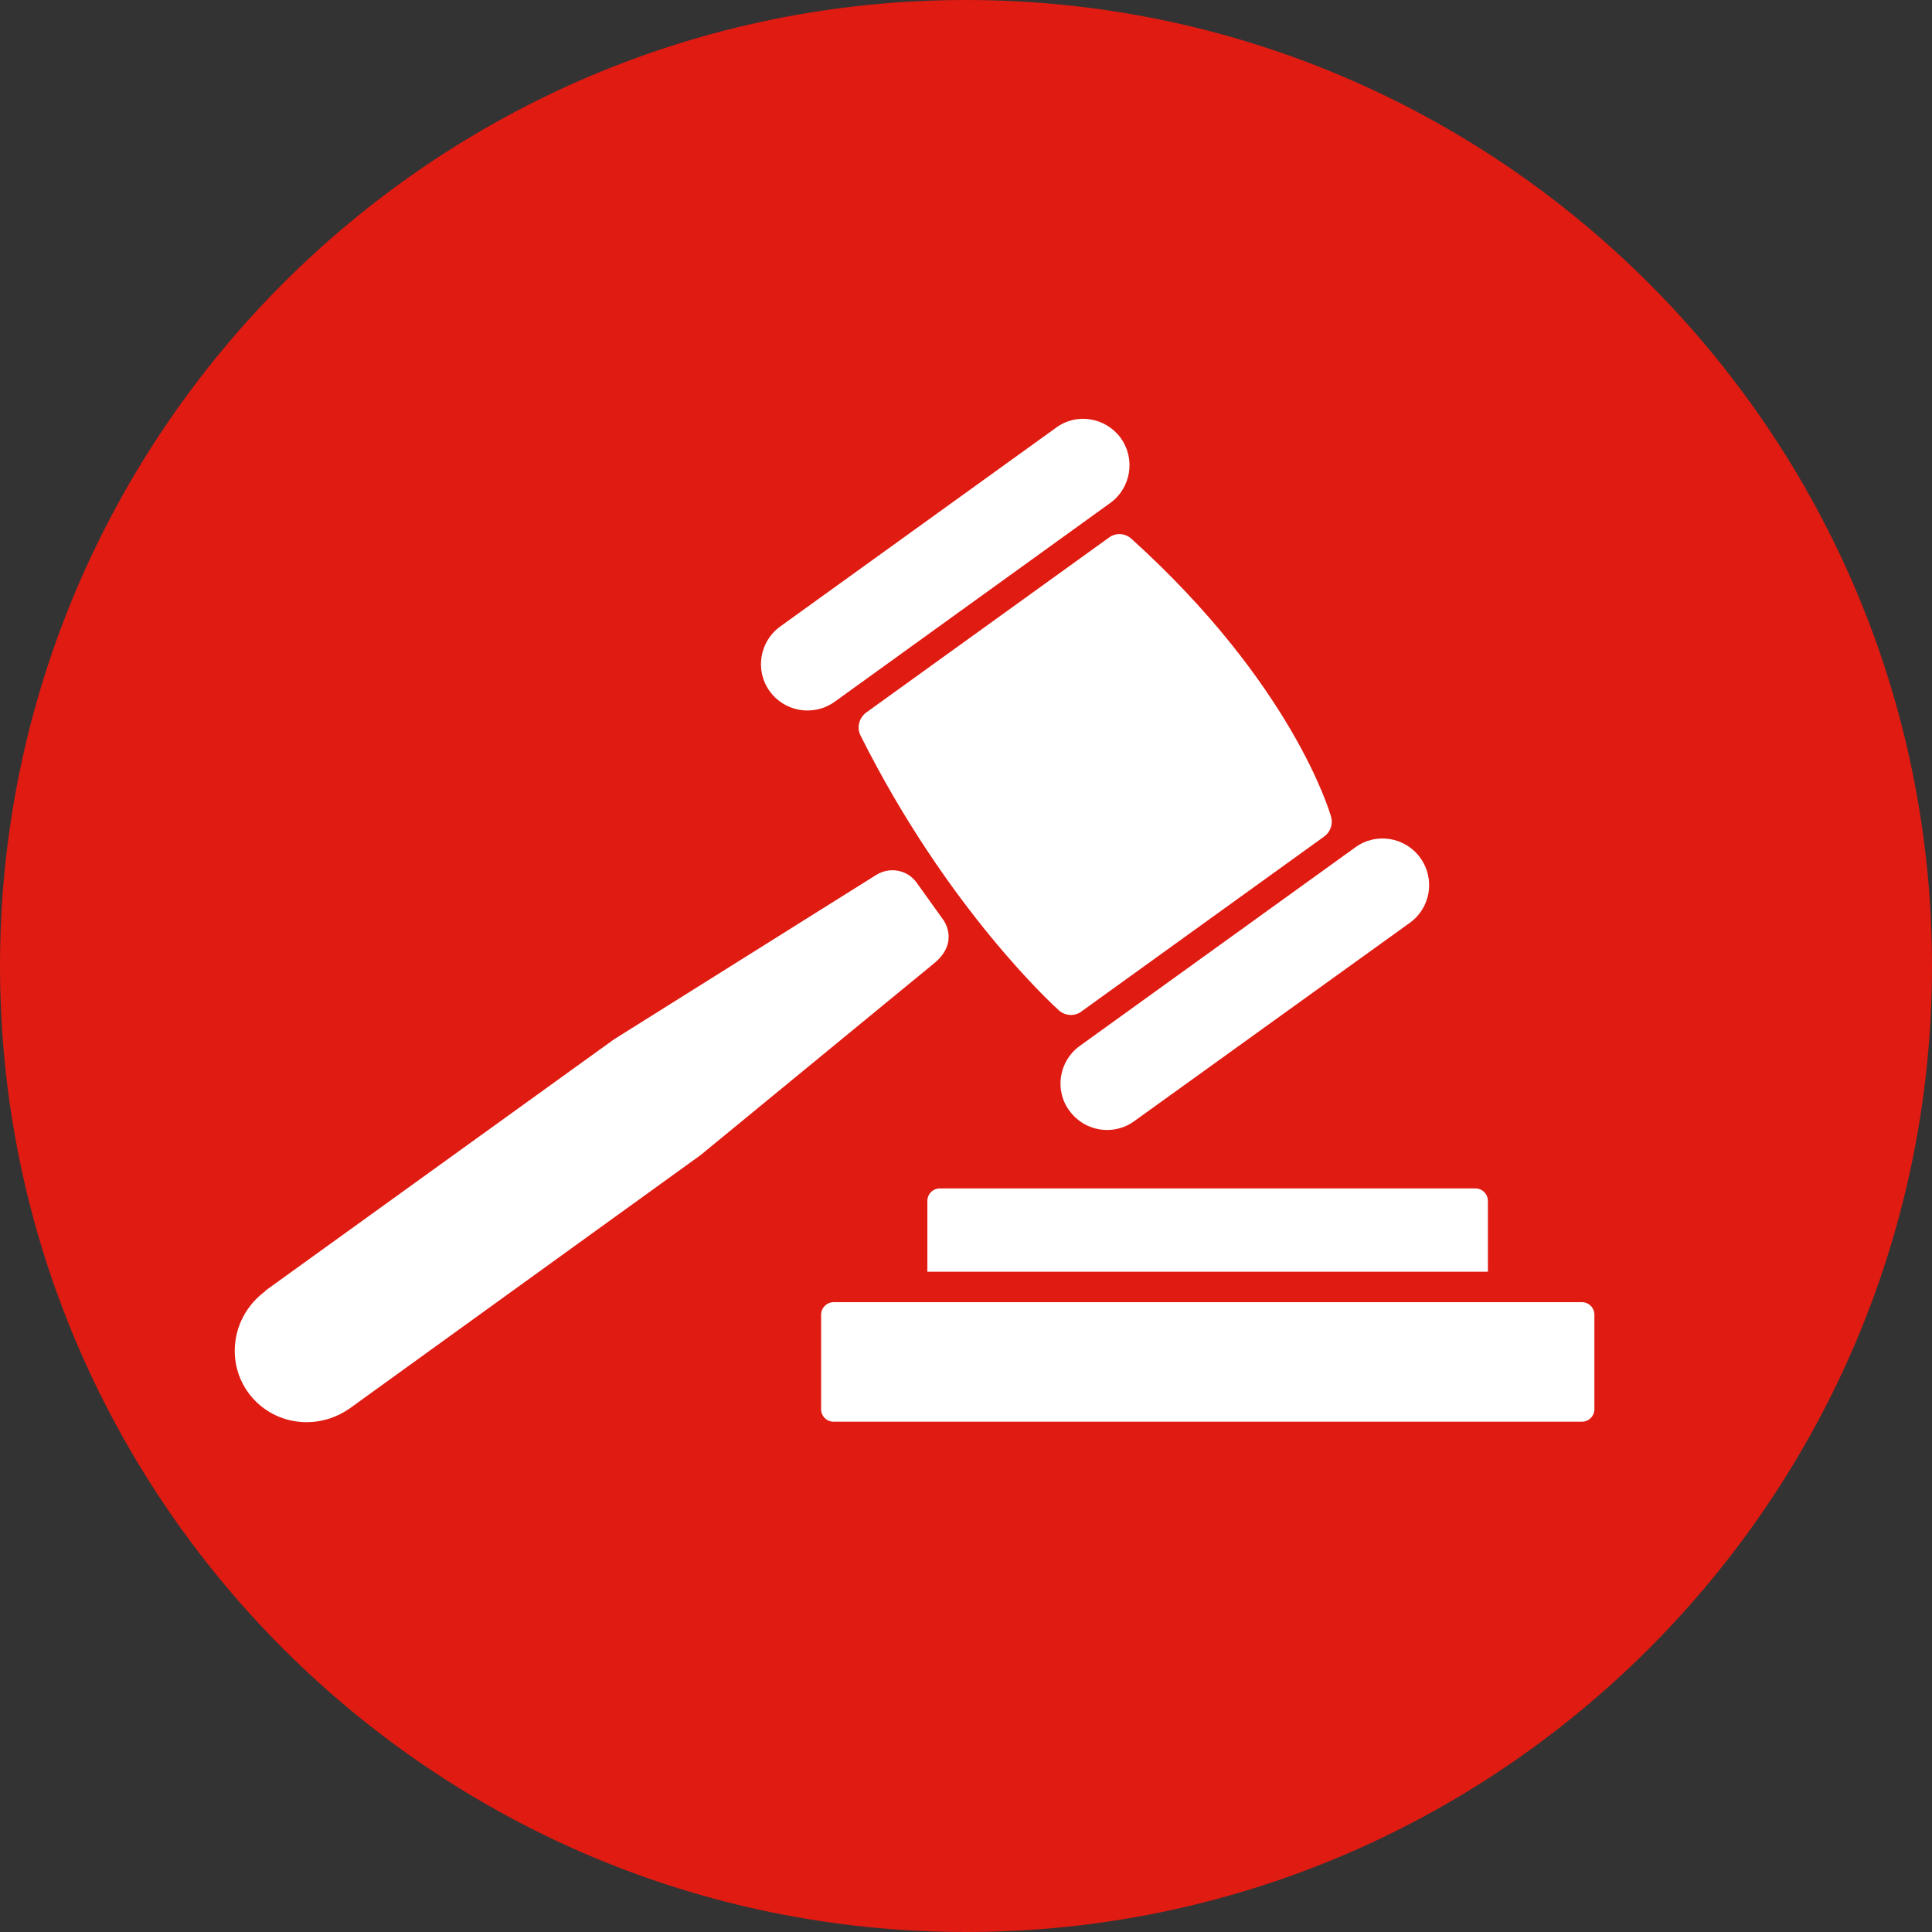 <?xml version="1.0" encoding="utf-8"?>
<!-- Generator: Adobe Illustrator 24.1.3, SVG Export Plug-In . SVG Version: 6.00 Build 0)  -->
<svg version="1.1" id="Layer_1" xmlns="http://www.w3.org/2000/svg" xmlns:xlink="http://www.w3.org/1999/xlink" x="0px" y="0px"
	 viewBox="0 0 800 800" style="enable-background:new 0 0 800 800;" xml:space="preserve">
<rect x="0" y="0" width="800" height="800" fill="#333333" stroke="none"/>
<style type="text/css">
	.st0{fill:#DF1B12;}
	.st1{fill:#FFFFFF;}
</style>
<g>
	<path class="st0" d="M400,0C179.4,0,0,179.4,0,400s179.4,400,400,400s400-179.4,400-400S620.6,0,400,0z"/>
	<g>
		<path class="st1" d="M639.1,539.2H655c2.9,0,5.2,2.3,5.2,5.2v39.1c0,2.9-2.3,5.2-5.2,5.2H345.2c-2.9,0-5.2-2.3-5.2-5.2v-39.1
			c0-2.9,2.4-5.2,5.2-5.2H361H639.1z M384,526.6v-29.3c0-2.9,2.3-5.2,5.2-5.2h221.7c2.9,0,5.2,2.3,5.2,5.2v29.3H384z"/>
		<g>
			<path class="st1" d="M583.8,382.1c8.6-6.2,10.6-18.2,4.3-26.9c-6.2-8.6-18.2-10.6-26.8-4.4l-114.2,82.3
				c-8.6,6.2-10.6,18.3-4.3,26.8c6.2,8.6,18.2,10.6,26.8,4.4L583.8,382.1z"/>
			<g>
				<path class="st1" d="M438.5,418.4c-1.9-1.7-46.2-41.9-82.2-113.9c-1.6-3.2-0.6-7.2,2.3-9.4l100.6-72.5c2.8-2.1,6.7-1.9,9.3,0.5
					c66.6,60.2,82.1,113,82.7,115.2c0.8,3-0.3,6.2-2.9,8.1l-100.6,72.5C445,420.9,441.1,420.7,438.5,418.4z"/>
			</g>
			<path class="st1" d="M323.1,259.4c-8.6,6.2-10.6,18.2-4.4,26.8c6.2,8.6,18.2,10.6,26.9,4.4l114.1-82.3
				c8.6-6.2,10.6-18.2,4.4-26.9c-6.3-8.6-18.3-10.6-26.8-4.3L323.1,259.4z"/>
		</g>
		<path class="st1" d="M144.8,583.2L144.8,583.2l145.3-104.9c0,0,86.2-70.8,96.8-79.5c10.6-8.8,3.7-17.9,3.7-17.9l-11.1-15.5
			c-3.7-5.1-10.9-6.7-16.7-3.1l-108.6,68.1L109.8,534.5l0.1,0.1c-7.6,5.6-12.6,14.4-12.7,24.5c-0.1,16.7,13.4,30,30.2,29.8
			C133.8,588.8,139.8,586.7,144.8,583.2z"/>
	</g>
</g>
</svg>
